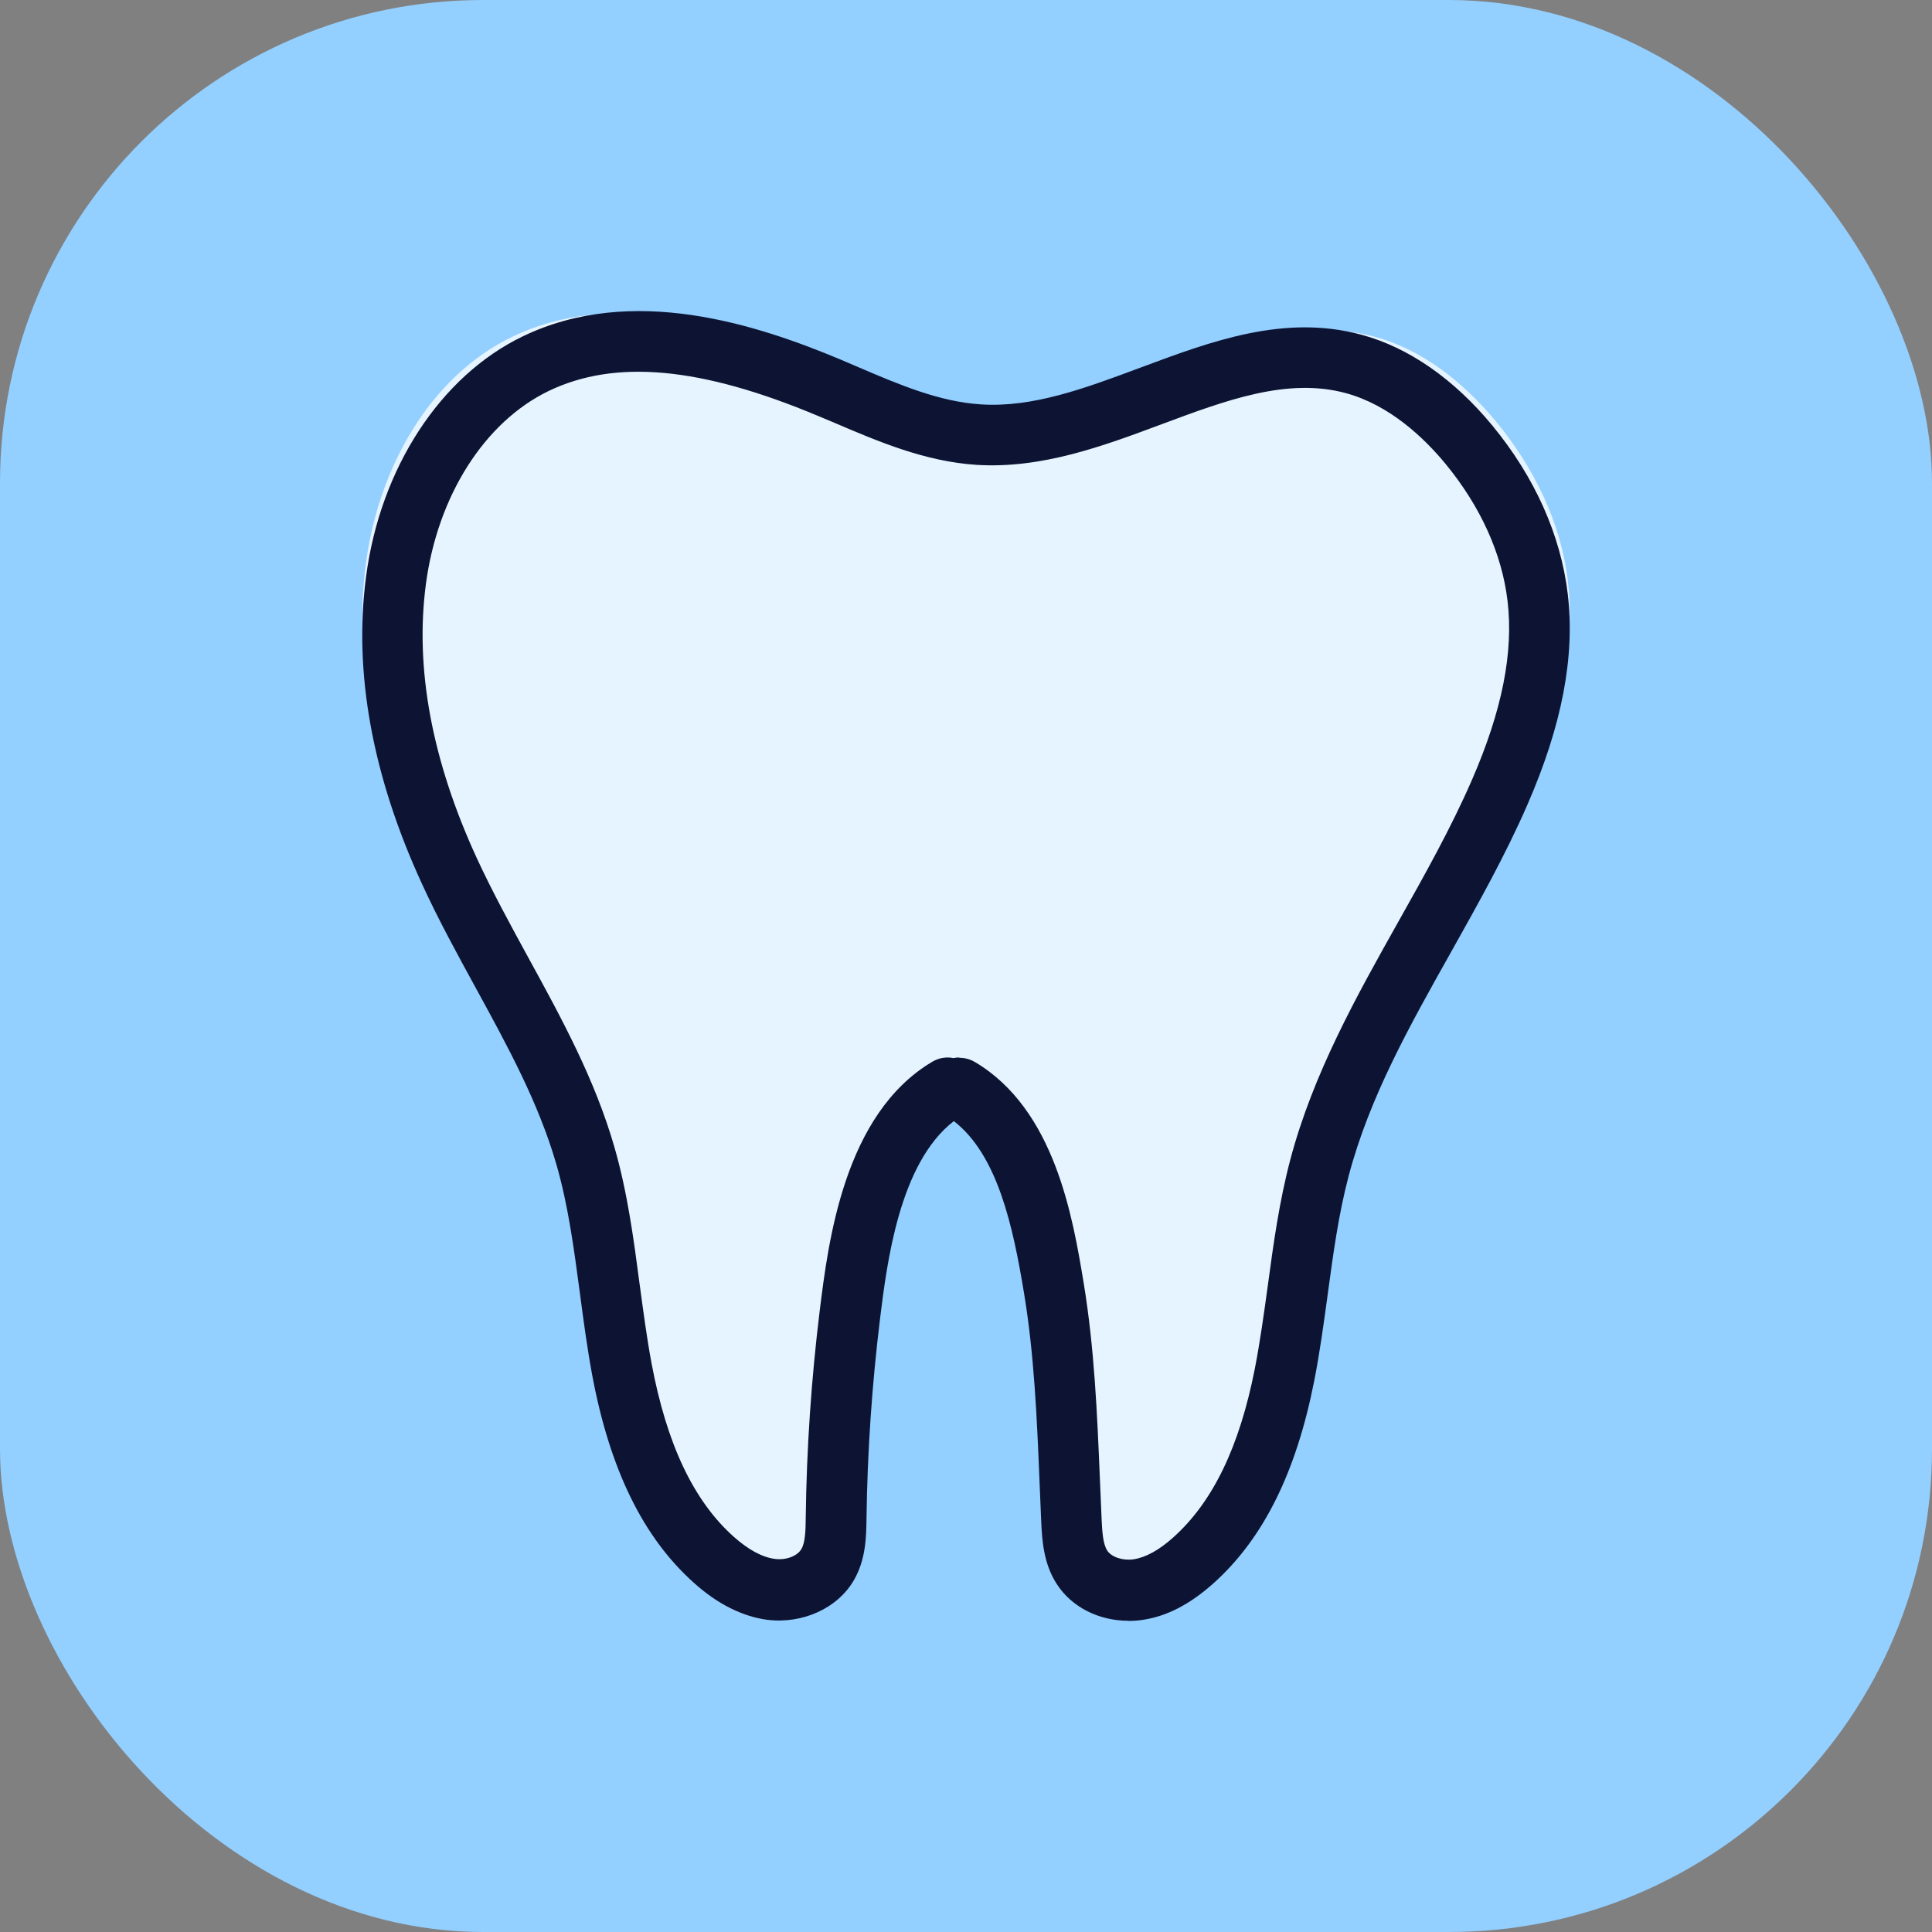 <svg width="64" height="64" viewBox="0 0 64 64" fill="none" xmlns="http://www.w3.org/2000/svg">
<rect x="0" y="0" width="64" height="64" fill="#808080" stroke="none"/>
<rect width="64" height="64" rx="16" fill="#93CFFF"/>
<path d="M31.378 36.248C28.859 37.73 28.289 41.443 27.962 44.093C27.675 46.428 27.514 48.781 27.48 51.135C27.475 51.69 27.465 52.27 27.188 52.748C26.803 53.405 25.965 53.703 25.209 53.605C24.454 53.508 23.777 53.084 23.207 52.577C21.34 50.92 20.463 48.416 20 45.965C19.537 43.514 19.425 40.989 18.733 38.592C17.715 35.079 15.522 32.038 13.982 28.715C12.53 25.577 11.668 22.083 12.121 18.658C12.53 15.573 14.187 12.489 16.994 11.144C20.181 9.619 23.977 10.617 27.236 11.977C28.922 12.679 30.613 13.483 32.436 13.6C36.923 13.892 41.172 9.984 45.519 11.149C47.122 11.578 48.482 12.669 49.544 13.946C50.796 15.456 51.703 17.288 51.936 19.233C52.214 21.532 51.547 23.852 50.616 25.972C48.677 30.396 45.568 34.319 44.325 38.987C43.702 41.335 43.575 43.786 43.102 46.164C42.63 48.547 41.743 50.964 39.925 52.582C39.374 53.074 38.721 53.488 37.991 53.595C37.26 53.703 36.441 53.444 36.037 52.825C35.734 52.367 35.696 51.788 35.671 51.242C35.54 48.537 35.501 45.818 35.052 43.143C34.648 40.726 34.034 37.574 31.768 36.234" fill="#E6F4FF"/>
<path d="M37.378 53.69C36.406 53.69 35.503 53.243 35.008 52.474C34.559 51.789 34.522 50.983 34.494 50.452L34.434 49.039C34.351 46.984 34.258 44.855 33.92 42.823C33.559 40.647 33.055 38.266 31.597 37.138C29.787 38.536 29.38 41.849 29.153 43.68C28.885 45.871 28.732 48.103 28.704 50.302C28.695 50.904 28.686 51.654 28.288 52.343C27.746 53.28 26.584 53.802 25.418 53.658C24.594 53.55 23.77 53.14 22.979 52.427C21.299 50.922 20.197 48.667 19.614 45.535C19.448 44.636 19.327 43.727 19.212 42.851C19.012 41.36 18.827 39.948 18.434 38.582C17.846 36.546 16.833 34.687 15.754 32.715C15.148 31.606 14.518 30.46 13.977 29.276C12.329 25.693 11.709 22.267 12.126 19.103C12.598 15.51 14.588 12.458 17.314 11.144C20.943 9.392 25.071 10.748 27.862 11.918L28.427 12.16C29.81 12.752 31.12 13.306 32.481 13.395C34.217 13.511 35.952 12.859 37.79 12.174C40.127 11.302 42.548 10.398 45.098 11.088C46.657 11.508 48.157 12.547 49.434 14.094C50.837 15.795 51.702 17.724 51.934 19.677C52.179 21.746 51.744 24.024 50.601 26.648C49.865 28.34 48.953 29.957 48.074 31.527C46.681 34.006 45.366 36.346 44.677 38.95C44.343 40.218 44.167 41.509 43.982 42.879C43.853 43.82 43.723 44.794 43.533 45.754C42.936 48.779 41.849 50.969 40.201 52.446C39.419 53.145 38.651 53.546 37.841 53.662C37.683 53.686 37.526 53.695 37.373 53.695L37.378 53.69ZM31.787 35.041C31.958 35.041 32.134 35.087 32.296 35.181C34.948 36.751 35.54 40.344 35.897 42.492C36.253 44.65 36.346 46.84 36.434 48.956L36.494 50.354C36.512 50.703 36.531 51.136 36.679 51.365C36.822 51.584 37.202 51.705 37.549 51.654C37.952 51.593 38.396 51.351 38.868 50.927C40.178 49.752 41.057 47.93 41.566 45.349C41.742 44.445 41.872 43.503 41.997 42.59C42.182 41.22 42.376 39.803 42.742 38.419C43.496 35.567 44.936 33 46.329 30.52C47.185 28.997 48.069 27.426 48.763 25.828C49.758 23.544 50.143 21.606 49.939 19.905C49.754 18.339 49.041 16.773 47.889 15.371C47.185 14.518 46.042 13.418 44.579 13.022C42.645 12.5 40.622 13.255 38.484 14.052C36.526 14.784 34.499 15.534 32.347 15.399C30.648 15.287 29.121 14.639 27.64 14.005L27.084 13.772C23.215 12.15 20.383 11.89 18.175 12.952C16.05 13.977 14.491 16.433 14.107 19.36C13.741 22.142 14.306 25.189 15.791 28.419C16.305 29.532 16.916 30.651 17.504 31.727C18.587 33.703 19.707 35.749 20.355 38.005C20.79 39.514 20.994 41.066 21.192 42.567C21.308 43.419 21.424 44.305 21.581 45.148C22.081 47.828 22.97 49.711 24.303 50.904C24.789 51.337 25.247 51.584 25.663 51.64C26.038 51.691 26.413 51.547 26.547 51.314C26.682 51.085 26.686 50.666 26.691 50.265C26.719 47.991 26.876 45.684 27.154 43.419C27.436 41.145 27.954 36.909 30.884 35.171C31.102 35.041 31.352 35.003 31.583 35.05C31.648 35.036 31.708 35.031 31.773 35.031L31.787 35.041Z" fill="#0D1433"/>
</svg>
